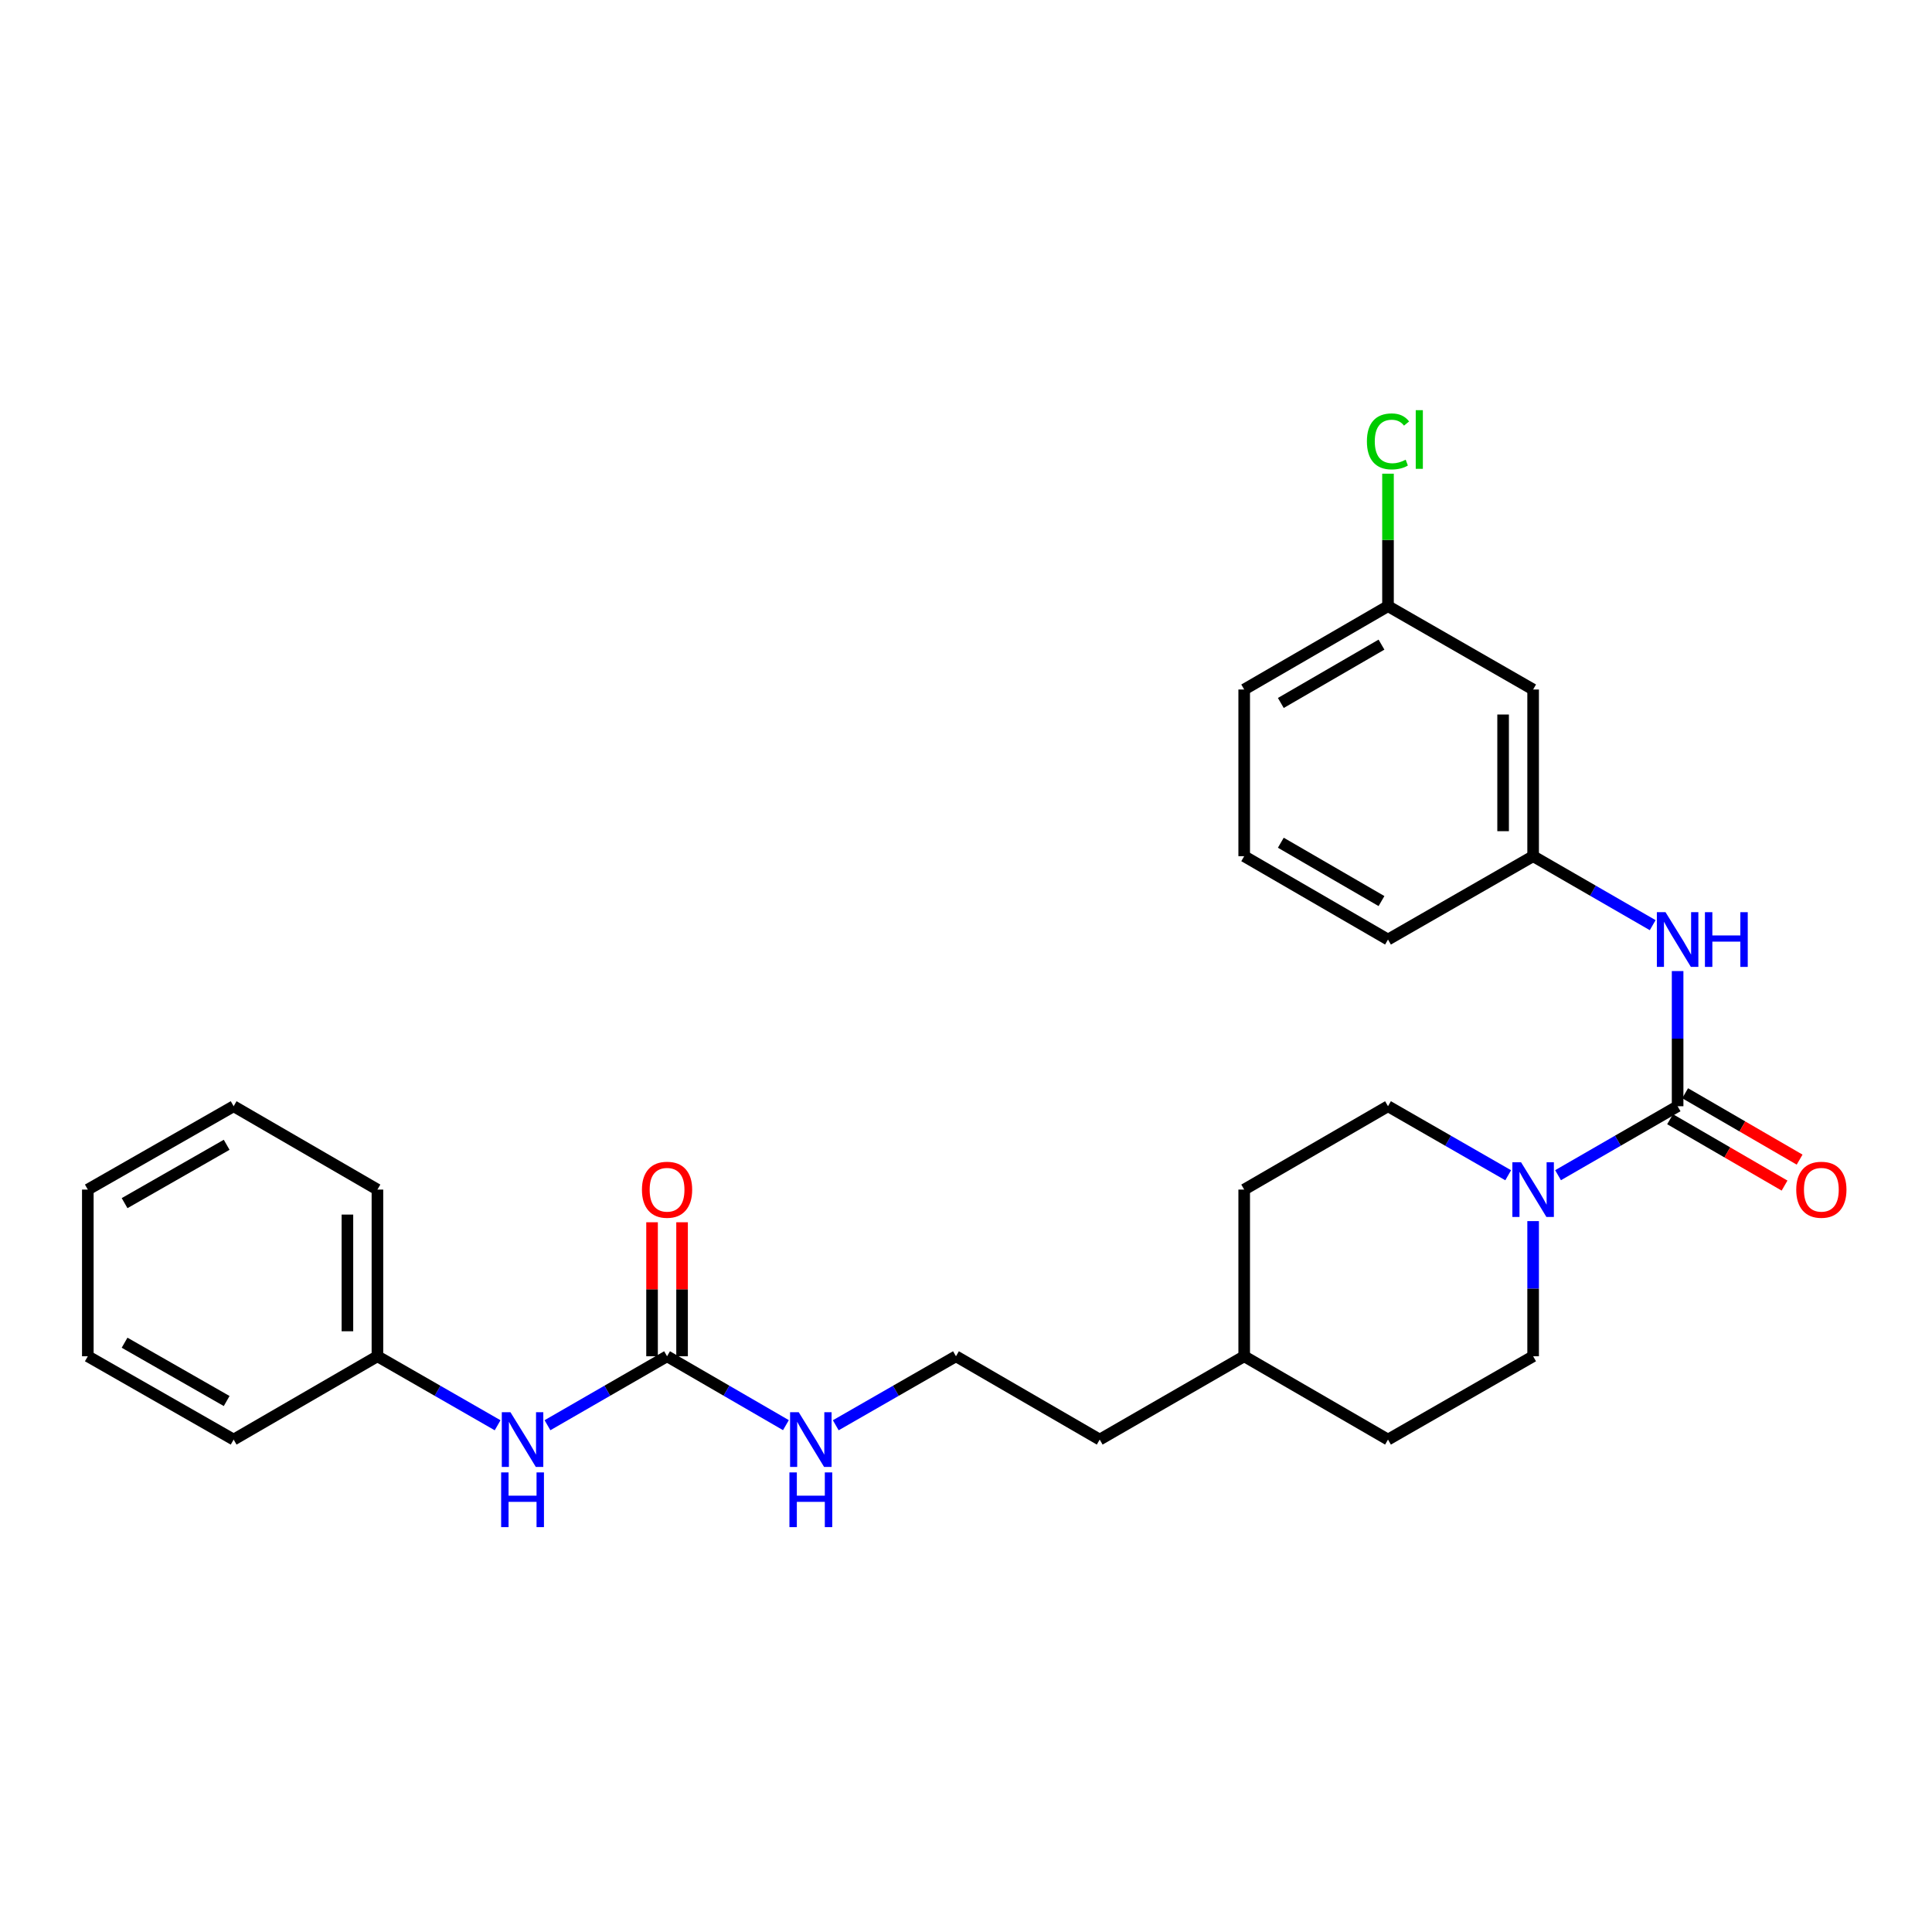 <?xml version='1.0' encoding='iso-8859-1'?>
<svg version='1.1' baseProfile='full'
              xmlns='http://www.w3.org/2000/svg'
                      xmlns:rdkit='http://www.rdkit.org/xml'
                      xmlns:xlink='http://www.w3.org/1999/xlink'
                  xml:space='preserve'
width='1000px' height='1000px' viewBox='0 0 1000 1000'>
<!-- END OF HEADER -->
<rect style='opacity:1.0;fill:#FFFFFF;stroke:none' width='1000' height='1000' x='0' y='0'> </rect>
<path class='bond-0' d='M 868.33,572.582 L 837.386,590.433' style='fill:none;fill-rule:evenodd;stroke:#000000;stroke-width:6px;stroke-linecap:butt;stroke-linejoin:miter;stroke-opacity:1' />
<path class='bond-0' d='M 837.386,590.433 L 806.442,608.284' style='fill:none;fill-rule:evenodd;stroke:#0000FF;stroke-width:6px;stroke-linecap:butt;stroke-linejoin:miter;stroke-opacity:1' />
<path class='bond-2' d='M 868.33,572.582 L 868.33,537.603' style='fill:none;fill-rule:evenodd;stroke:#000000;stroke-width:6px;stroke-linecap:butt;stroke-linejoin:miter;stroke-opacity:1' />
<path class='bond-2' d='M 868.33,537.603 L 868.33,502.623' style='fill:none;fill-rule:evenodd;stroke:#0000FF;stroke-width:6px;stroke-linecap:butt;stroke-linejoin:miter;stroke-opacity:1' />
<path class='bond-4' d='M 864.433,579.303 L 894.058,596.482' style='fill:none;fill-rule:evenodd;stroke:#000000;stroke-width:6px;stroke-linecap:butt;stroke-linejoin:miter;stroke-opacity:1' />
<path class='bond-4' d='M 894.058,596.482 L 923.682,613.66' style='fill:none;fill-rule:evenodd;stroke:#FF0000;stroke-width:6px;stroke-linecap:butt;stroke-linejoin:miter;stroke-opacity:1' />
<path class='bond-4' d='M 872.228,565.862 L 901.852,583.04' style='fill:none;fill-rule:evenodd;stroke:#000000;stroke-width:6px;stroke-linecap:butt;stroke-linejoin:miter;stroke-opacity:1' />
<path class='bond-4' d='M 901.852,583.04 L 931.476,600.219' style='fill:none;fill-rule:evenodd;stroke:#FF0000;stroke-width:6px;stroke-linecap:butt;stroke-linejoin:miter;stroke-opacity:1' />
<path class='bond-6' d='M 780.638,608.313 L 749.533,590.447' style='fill:none;fill-rule:evenodd;stroke:#0000FF;stroke-width:6px;stroke-linecap:butt;stroke-linejoin:miter;stroke-opacity:1' />
<path class='bond-6' d='M 749.533,590.447 L 718.428,572.582' style='fill:none;fill-rule:evenodd;stroke:#000000;stroke-width:6px;stroke-linecap:butt;stroke-linejoin:miter;stroke-opacity:1' />
<path class='bond-7' d='M 793.543,632.042 L 793.543,667.022' style='fill:none;fill-rule:evenodd;stroke:#0000FF;stroke-width:6px;stroke-linecap:butt;stroke-linejoin:miter;stroke-opacity:1' />
<path class='bond-7' d='M 793.543,667.022 L 793.543,702.001' style='fill:none;fill-rule:evenodd;stroke:#000000;stroke-width:6px;stroke-linecap:butt;stroke-linejoin:miter;stroke-opacity:1' />
<path class='bond-1' d='M 345.268,702.001 L 376.031,719.829' style='fill:none;fill-rule:evenodd;stroke:#000000;stroke-width:6px;stroke-linecap:butt;stroke-linejoin:miter;stroke-opacity:1' />
<path class='bond-1' d='M 376.031,719.829 L 406.794,737.656' style='fill:none;fill-rule:evenodd;stroke:#0000FF;stroke-width:6px;stroke-linecap:butt;stroke-linejoin:miter;stroke-opacity:1' />
<path class='bond-3' d='M 345.268,702.001 L 314.32,719.845' style='fill:none;fill-rule:evenodd;stroke:#000000;stroke-width:6px;stroke-linecap:butt;stroke-linejoin:miter;stroke-opacity:1' />
<path class='bond-3' d='M 314.32,719.845 L 283.371,737.69' style='fill:none;fill-rule:evenodd;stroke:#0000FF;stroke-width:6px;stroke-linecap:butt;stroke-linejoin:miter;stroke-opacity:1' />
<path class='bond-8' d='M 353.037,702.001 L 353.037,667.322' style='fill:none;fill-rule:evenodd;stroke:#000000;stroke-width:6px;stroke-linecap:butt;stroke-linejoin:miter;stroke-opacity:1' />
<path class='bond-8' d='M 353.037,667.322 L 353.037,632.642' style='fill:none;fill-rule:evenodd;stroke:#FF0000;stroke-width:6px;stroke-linecap:butt;stroke-linejoin:miter;stroke-opacity:1' />
<path class='bond-8' d='M 337.5,702.001 L 337.5,667.322' style='fill:none;fill-rule:evenodd;stroke:#000000;stroke-width:6px;stroke-linecap:butt;stroke-linejoin:miter;stroke-opacity:1' />
<path class='bond-8' d='M 337.5,667.322 L 337.5,632.642' style='fill:none;fill-rule:evenodd;stroke:#FF0000;stroke-width:6px;stroke-linecap:butt;stroke-linejoin:miter;stroke-opacity:1' />
<path class='bond-5' d='M 855.432,478.865 L 824.488,461.014' style='fill:none;fill-rule:evenodd;stroke:#0000FF;stroke-width:6px;stroke-linecap:butt;stroke-linejoin:miter;stroke-opacity:1' />
<path class='bond-5' d='M 824.488,461.014 L 793.543,443.163' style='fill:none;fill-rule:evenodd;stroke:#000000;stroke-width:6px;stroke-linecap:butt;stroke-linejoin:miter;stroke-opacity:1' />
<path class='bond-12' d='M 257.567,737.717 L 226.462,719.859' style='fill:none;fill-rule:evenodd;stroke:#0000FF;stroke-width:6px;stroke-linecap:butt;stroke-linejoin:miter;stroke-opacity:1' />
<path class='bond-12' d='M 226.462,719.859 L 195.357,702.001' style='fill:none;fill-rule:evenodd;stroke:#000000;stroke-width:6px;stroke-linecap:butt;stroke-linejoin:miter;stroke-opacity:1' />
<path class='bond-9' d='M 793.543,443.163 L 793.543,356.887' style='fill:none;fill-rule:evenodd;stroke:#000000;stroke-width:6px;stroke-linecap:butt;stroke-linejoin:miter;stroke-opacity:1' />
<path class='bond-9' d='M 778.006,430.222 L 778.006,369.828' style='fill:none;fill-rule:evenodd;stroke:#000000;stroke-width:6px;stroke-linecap:butt;stroke-linejoin:miter;stroke-opacity:1' />
<path class='bond-19' d='M 793.543,443.163 L 718.428,486.306' style='fill:none;fill-rule:evenodd;stroke:#000000;stroke-width:6px;stroke-linecap:butt;stroke-linejoin:miter;stroke-opacity:1' />
<path class='bond-14' d='M 718.428,572.582 L 643.994,615.725' style='fill:none;fill-rule:evenodd;stroke:#000000;stroke-width:6px;stroke-linecap:butt;stroke-linejoin:miter;stroke-opacity:1' />
<path class='bond-13' d='M 793.543,702.001 L 718.428,745.127' style='fill:none;fill-rule:evenodd;stroke:#000000;stroke-width:6px;stroke-linecap:butt;stroke-linejoin:miter;stroke-opacity:1' />
<path class='bond-11' d='M 793.543,356.887 L 718.428,313.744' style='fill:none;fill-rule:evenodd;stroke:#000000;stroke-width:6px;stroke-linecap:butt;stroke-linejoin:miter;stroke-opacity:1' />
<path class='bond-10' d='M 432.59,737.718 L 463.699,719.86' style='fill:none;fill-rule:evenodd;stroke:#0000FF;stroke-width:6px;stroke-linecap:butt;stroke-linejoin:miter;stroke-opacity:1' />
<path class='bond-10' d='M 463.699,719.86 L 494.808,702.001' style='fill:none;fill-rule:evenodd;stroke:#000000;stroke-width:6px;stroke-linecap:butt;stroke-linejoin:miter;stroke-opacity:1' />
<path class='bond-15' d='M 718.428,313.744 L 718.428,279.463' style='fill:none;fill-rule:evenodd;stroke:#000000;stroke-width:6px;stroke-linecap:butt;stroke-linejoin:miter;stroke-opacity:1' />
<path class='bond-15' d='M 718.428,279.463 L 718.428,245.182' style='fill:none;fill-rule:evenodd;stroke:#00CC00;stroke-width:6px;stroke-linecap:butt;stroke-linejoin:miter;stroke-opacity:1' />
<path class='bond-28' d='M 718.428,313.744 L 643.994,356.887' style='fill:none;fill-rule:evenodd;stroke:#000000;stroke-width:6px;stroke-linecap:butt;stroke-linejoin:miter;stroke-opacity:1' />
<path class='bond-28' d='M 715.054,333.659 L 662.951,363.858' style='fill:none;fill-rule:evenodd;stroke:#000000;stroke-width:6px;stroke-linecap:butt;stroke-linejoin:miter;stroke-opacity:1' />
<path class='bond-22' d='M 195.357,702.001 L 195.357,615.725' style='fill:none;fill-rule:evenodd;stroke:#000000;stroke-width:6px;stroke-linecap:butt;stroke-linejoin:miter;stroke-opacity:1' />
<path class='bond-22' d='M 179.82,689.06 L 179.82,628.666' style='fill:none;fill-rule:evenodd;stroke:#000000;stroke-width:6px;stroke-linecap:butt;stroke-linejoin:miter;stroke-opacity:1' />
<path class='bond-23' d='M 195.357,702.001 L 120.932,745.127' style='fill:none;fill-rule:evenodd;stroke:#000000;stroke-width:6px;stroke-linecap:butt;stroke-linejoin:miter;stroke-opacity:1' />
<path class='bond-17' d='M 718.428,745.127 L 643.994,702.001' style='fill:none;fill-rule:evenodd;stroke:#000000;stroke-width:6px;stroke-linecap:butt;stroke-linejoin:miter;stroke-opacity:1' />
<path class='bond-27' d='M 643.994,615.725 L 643.994,702.001' style='fill:none;fill-rule:evenodd;stroke:#000000;stroke-width:6px;stroke-linecap:butt;stroke-linejoin:miter;stroke-opacity:1' />
<path class='bond-16' d='M 494.808,702.001 L 569.207,745.127' style='fill:none;fill-rule:evenodd;stroke:#000000;stroke-width:6px;stroke-linecap:butt;stroke-linejoin:miter;stroke-opacity:1' />
<path class='bond-21' d='M 643.994,702.001 L 569.207,745.127' style='fill:none;fill-rule:evenodd;stroke:#000000;stroke-width:6px;stroke-linecap:butt;stroke-linejoin:miter;stroke-opacity:1' />
<path class='bond-18' d='M 643.994,443.163 L 718.428,486.306' style='fill:none;fill-rule:evenodd;stroke:#000000;stroke-width:6px;stroke-linecap:butt;stroke-linejoin:miter;stroke-opacity:1' />
<path class='bond-18' d='M 662.951,436.192 L 715.054,466.392' style='fill:none;fill-rule:evenodd;stroke:#000000;stroke-width:6px;stroke-linecap:butt;stroke-linejoin:miter;stroke-opacity:1' />
<path class='bond-20' d='M 643.994,443.163 L 643.994,356.887' style='fill:none;fill-rule:evenodd;stroke:#000000;stroke-width:6px;stroke-linecap:butt;stroke-linejoin:miter;stroke-opacity:1' />
<path class='bond-24' d='M 195.357,615.725 L 120.932,572.582' style='fill:none;fill-rule:evenodd;stroke:#000000;stroke-width:6px;stroke-linecap:butt;stroke-linejoin:miter;stroke-opacity:1' />
<path class='bond-25' d='M 120.932,745.127 L 45.455,702.001' style='fill:none;fill-rule:evenodd;stroke:#000000;stroke-width:6px;stroke-linecap:butt;stroke-linejoin:miter;stroke-opacity:1' />
<path class='bond-25' d='M 117.319,725.167 L 64.484,694.979' style='fill:none;fill-rule:evenodd;stroke:#000000;stroke-width:6px;stroke-linecap:butt;stroke-linejoin:miter;stroke-opacity:1' />
<path class='bond-29' d='M 120.932,572.582 L 45.455,615.725' style='fill:none;fill-rule:evenodd;stroke:#000000;stroke-width:6px;stroke-linecap:butt;stroke-linejoin:miter;stroke-opacity:1' />
<path class='bond-29' d='M 117.321,592.543 L 64.487,622.743' style='fill:none;fill-rule:evenodd;stroke:#000000;stroke-width:6px;stroke-linecap:butt;stroke-linejoin:miter;stroke-opacity:1' />
<path class='bond-26' d='M 45.455,702.001 L 45.455,615.725' style='fill:none;fill-rule:evenodd;stroke:#000000;stroke-width:6px;stroke-linecap:butt;stroke-linejoin:miter;stroke-opacity:1' />
<path  class='atom-1' d='M 787.283 601.565
L 796.563 616.565
Q 797.483 618.045, 798.963 620.725
Q 800.443 623.405, 800.523 623.565
L 800.523 601.565
L 804.283 601.565
L 804.283 629.885
L 800.403 629.885
L 790.443 613.485
Q 789.283 611.565, 788.043 609.365
Q 786.843 607.165, 786.483 606.485
L 786.483 629.885
L 782.803 629.885
L 782.803 601.565
L 787.283 601.565
' fill='#0000FF'/>
<path  class='atom-3' d='M 862.07 472.146
L 871.35 487.146
Q 872.27 488.626, 873.75 491.306
Q 875.23 493.986, 875.31 494.146
L 875.31 472.146
L 879.07 472.146
L 879.07 500.466
L 875.19 500.466
L 865.23 484.066
Q 864.07 482.146, 862.83 479.946
Q 861.63 477.746, 861.27 477.066
L 861.27 500.466
L 857.59 500.466
L 857.59 472.146
L 862.07 472.146
' fill='#0000FF'/>
<path  class='atom-3' d='M 882.47 472.146
L 886.31 472.146
L 886.31 484.186
L 900.79 484.186
L 900.79 472.146
L 904.63 472.146
L 904.63 500.466
L 900.79 500.466
L 900.79 487.386
L 886.31 487.386
L 886.31 500.466
L 882.47 500.466
L 882.47 472.146
' fill='#0000FF'/>
<path  class='atom-4' d='M 264.212 730.967
L 273.492 745.967
Q 274.412 747.447, 275.892 750.127
Q 277.372 752.807, 277.452 752.967
L 277.452 730.967
L 281.212 730.967
L 281.212 759.287
L 277.332 759.287
L 267.372 742.887
Q 266.212 740.967, 264.972 738.767
Q 263.772 736.567, 263.412 735.887
L 263.412 759.287
L 259.732 759.287
L 259.732 730.967
L 264.212 730.967
' fill='#0000FF'/>
<path  class='atom-4' d='M 259.392 762.119
L 263.232 762.119
L 263.232 774.159
L 277.712 774.159
L 277.712 762.119
L 281.552 762.119
L 281.552 790.439
L 277.712 790.439
L 277.712 777.359
L 263.232 777.359
L 263.232 790.439
L 259.392 790.439
L 259.392 762.119
' fill='#0000FF'/>
<path  class='atom-5' d='M 929.729 615.805
Q 929.729 609.005, 933.089 605.205
Q 936.449 601.405, 942.729 601.405
Q 949.009 601.405, 952.369 605.205
Q 955.729 609.005, 955.729 615.805
Q 955.729 622.685, 952.329 626.605
Q 948.929 630.485, 942.729 630.485
Q 936.489 630.485, 933.089 626.605
Q 929.729 622.725, 929.729 615.805
M 942.729 627.285
Q 947.049 627.285, 949.369 624.405
Q 951.729 621.485, 951.729 615.805
Q 951.729 610.245, 949.369 607.445
Q 947.049 604.605, 942.729 604.605
Q 938.409 604.605, 936.049 607.405
Q 933.729 610.205, 933.729 615.805
Q 933.729 621.525, 936.049 624.405
Q 938.409 627.285, 942.729 627.285
' fill='#FF0000'/>
<path  class='atom-9' d='M 332.268 615.805
Q 332.268 609.005, 335.628 605.205
Q 338.988 601.405, 345.268 601.405
Q 351.548 601.405, 354.908 605.205
Q 358.268 609.005, 358.268 615.805
Q 358.268 622.685, 354.868 626.605
Q 351.468 630.485, 345.268 630.485
Q 339.028 630.485, 335.628 626.605
Q 332.268 622.725, 332.268 615.805
M 345.268 627.285
Q 349.588 627.285, 351.908 624.405
Q 354.268 621.485, 354.268 615.805
Q 354.268 610.245, 351.908 607.445
Q 349.588 604.605, 345.268 604.605
Q 340.948 604.605, 338.588 607.405
Q 336.268 610.205, 336.268 615.805
Q 336.268 621.525, 338.588 624.405
Q 340.948 627.285, 345.268 627.285
' fill='#FF0000'/>
<path  class='atom-11' d='M 413.424 730.967
L 422.704 745.967
Q 423.624 747.447, 425.104 750.127
Q 426.584 752.807, 426.664 752.967
L 426.664 730.967
L 430.424 730.967
L 430.424 759.287
L 426.544 759.287
L 416.584 742.887
Q 415.424 740.967, 414.184 738.767
Q 412.984 736.567, 412.624 735.887
L 412.624 759.287
L 408.944 759.287
L 408.944 730.967
L 413.424 730.967
' fill='#0000FF'/>
<path  class='atom-11' d='M 408.604 762.119
L 412.444 762.119
L 412.444 774.159
L 426.924 774.159
L 426.924 762.119
L 430.764 762.119
L 430.764 790.439
L 426.924 790.439
L 426.924 777.359
L 412.444 777.359
L 412.444 790.439
L 408.604 790.439
L 408.604 762.119
' fill='#0000FF'/>
<path  class='atom-16' d='M 707.508 228.465
Q 707.508 221.425, 710.788 217.745
Q 714.108 214.025, 720.388 214.025
Q 726.228 214.025, 729.348 218.145
L 726.708 220.305
Q 724.428 217.305, 720.388 217.305
Q 716.108 217.305, 713.828 220.185
Q 711.588 223.025, 711.588 228.465
Q 711.588 234.065, 713.908 236.945
Q 716.268 239.825, 720.828 239.825
Q 723.948 239.825, 727.588 237.945
L 728.708 240.945
Q 727.228 241.905, 724.988 242.465
Q 722.748 243.025, 720.268 243.025
Q 714.108 243.025, 710.788 239.265
Q 707.508 235.505, 707.508 228.465
' fill='#00CC00'/>
<path  class='atom-16' d='M 732.788 212.305
L 736.468 212.305
L 736.468 242.665
L 732.788 242.665
L 732.788 212.305
' fill='#00CC00'/>
</svg>
